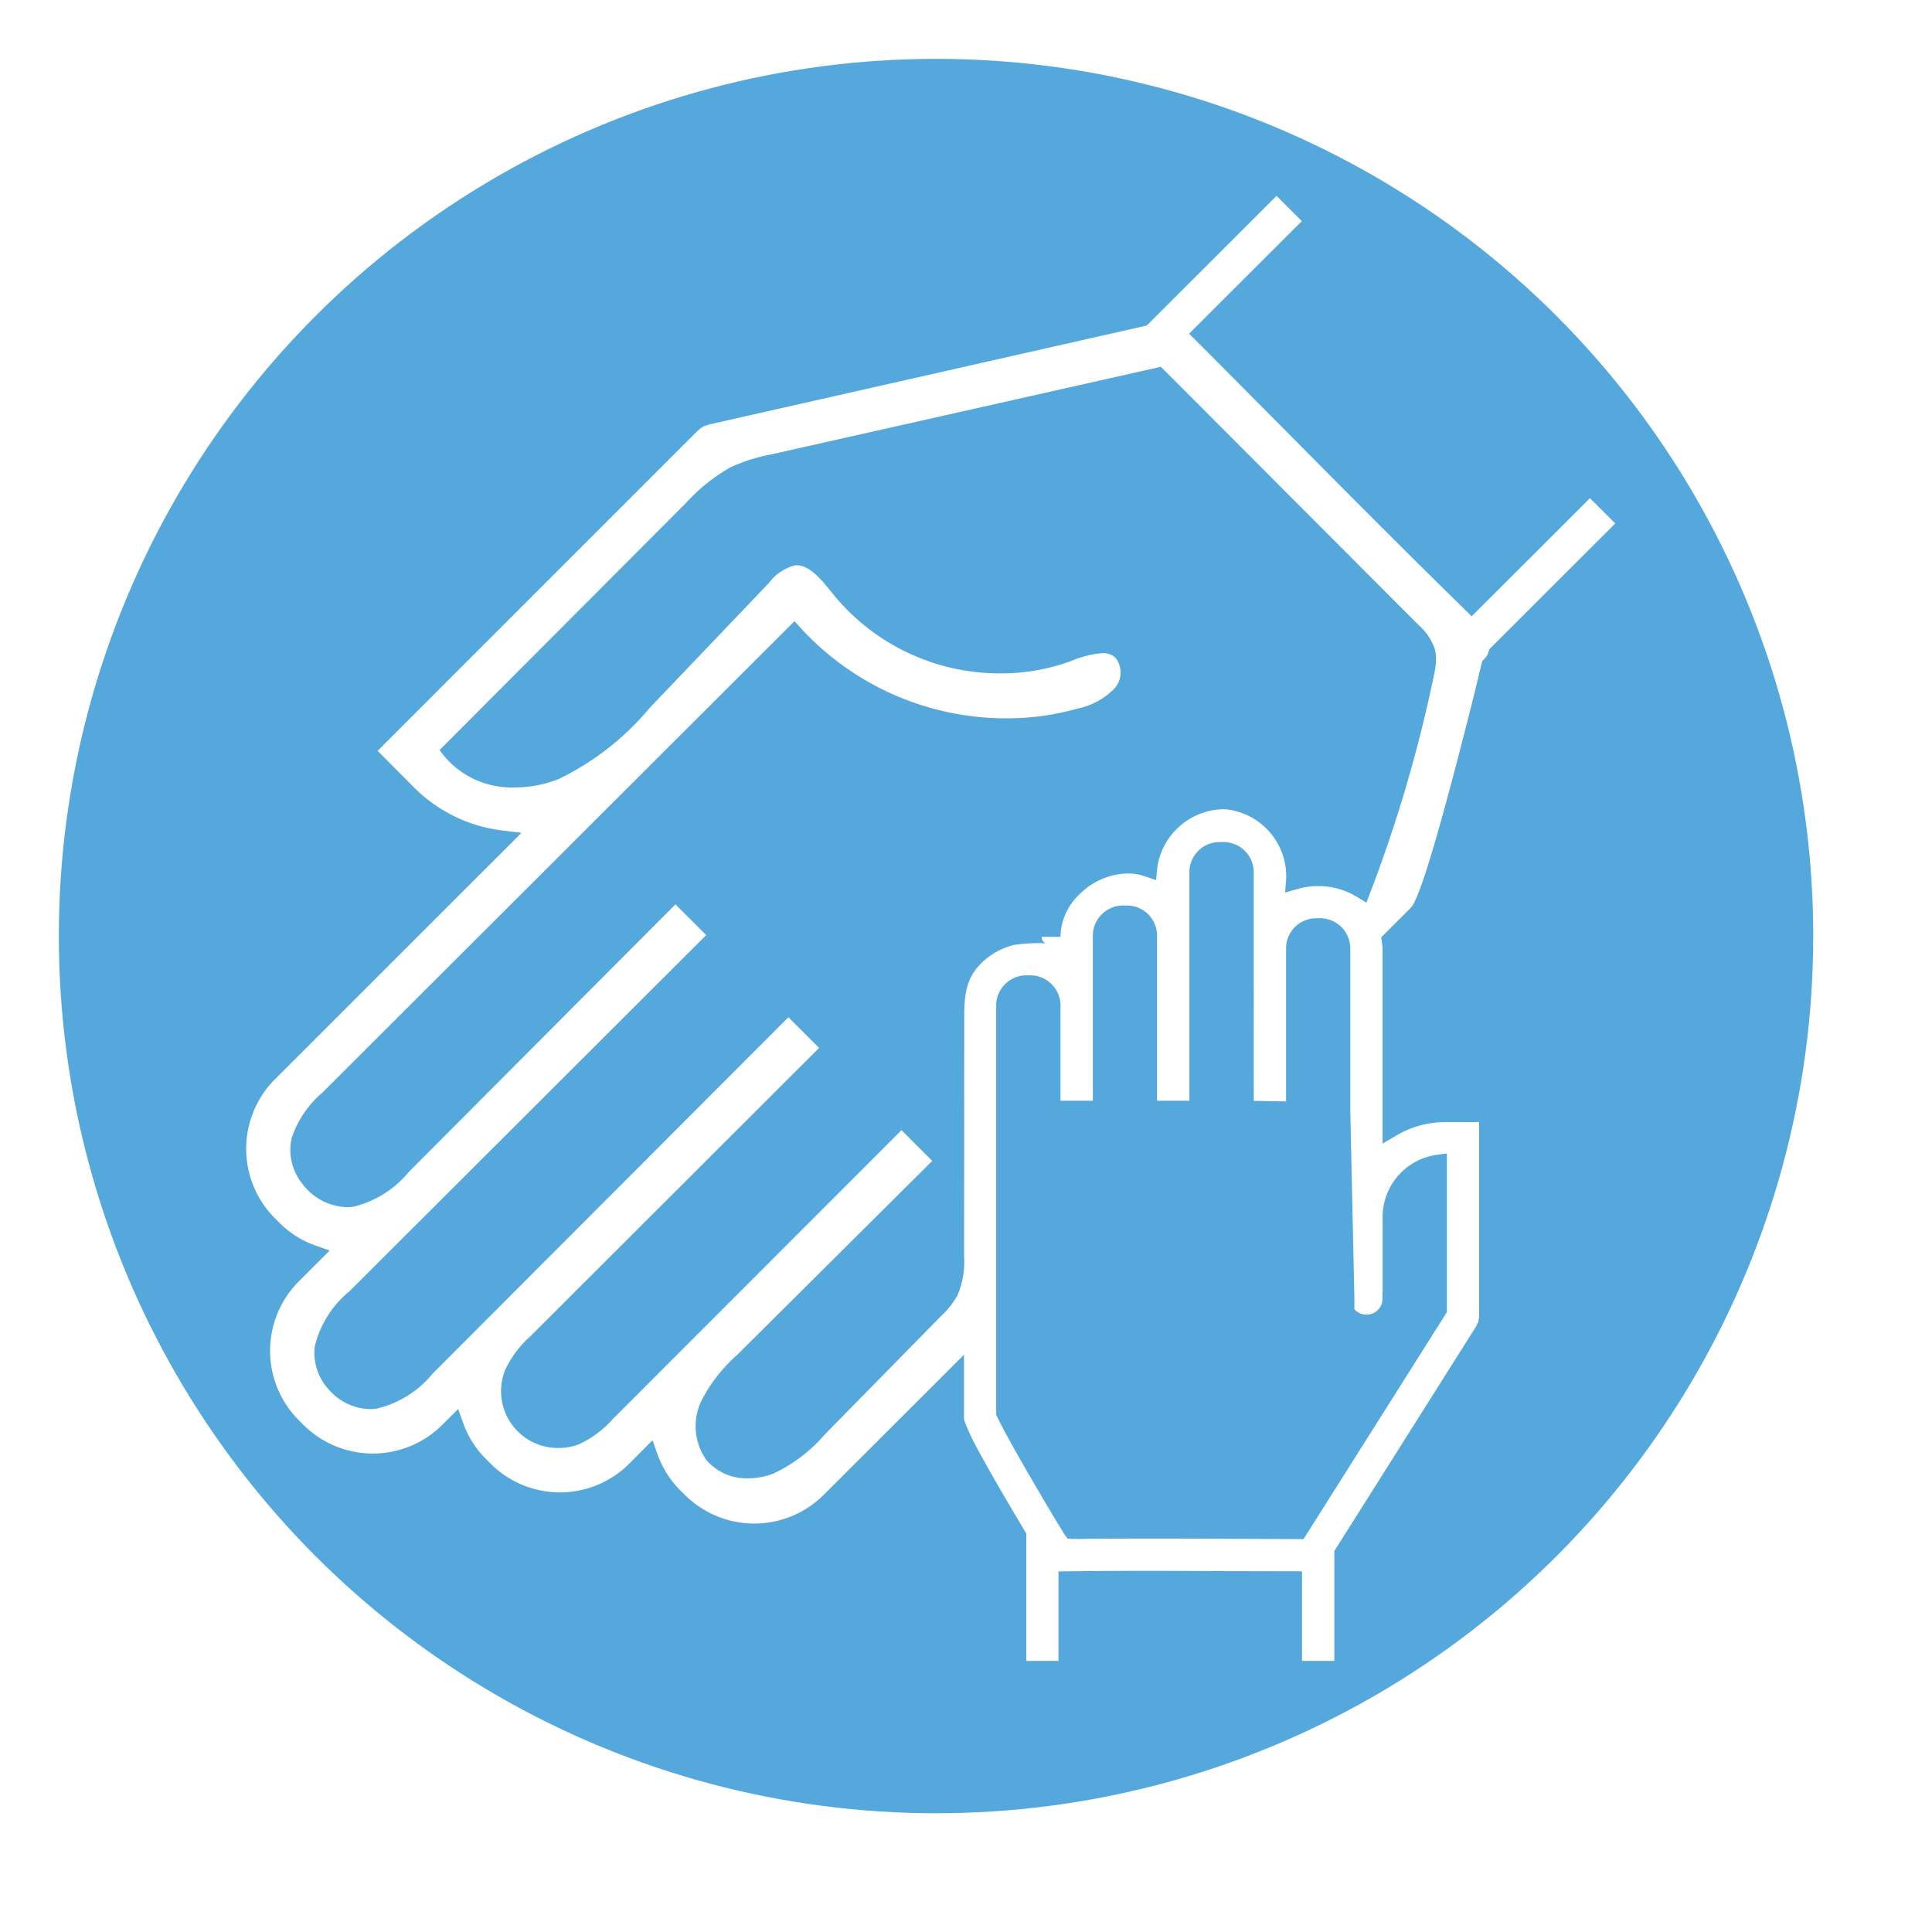 <svg xmlns="http://www.w3.org/2000/svg" xmlns:xlink="http://www.w3.org/1999/xlink" width="116.883" height="116.882" viewBox="0 0 116.883 116.882">
  <defs>
    <filter id="Ellipse_37" x="0" y="0" width="116.883" height="116.882" filterUnits="userSpaceOnUse">
      <feOffset dx="2.126" dy="2.126" input="SourceAlpha"/>
      <feGaussianBlur stdDeviation="0.499" result="blur"/>
      <feFlood flood-opacity="0.102"/>
      <feComposite operator="in" in2="blur"/>
      <feComposite in="SourceGraphic"/>
    </filter>
  </defs>
  <g id="Group_1145" data-name="Group 1145" transform="translate(-2.835 -2.834)">
    <g transform="matrix(1, 0, 0, 1, 2.83, 2.83)" filter="url(#Ellipse_37)">
      <circle id="Ellipse_37-2" data-name="Ellipse 37" cx="56.63" cy="56.63" r="56.63" transform="translate(0 0)" fill="#fff"/>
    </g>
    <circle id="Ellipse_38" data-name="Ellipse 38" cx="53.069" cy="53.069" r="53.069" transform="translate(6.395 6.395)" fill="#55a8db"/>
    <path id="Path_486" data-name="Path 486" d="M91.393,112.939v-5.42l-4.656-.01c-1.552-.01-3.129-.017-4.713-.017s-3.206.007-4.805.027l-.559.007v5.413H74.714v-7.7l-.08-.134c-1.22-2.048-2.141-3.643-2.739-4.741a15.248,15.248,0,0,1-.864-1.779l-.055-.165a.842.842,0,0,1-.032-.245V94.419l-8.478,8.466a5.951,5.951,0,0,1-8.4.02l-.281-.28a5.9,5.9,0,0,1-1.387-2.191l-.3-.84L50.7,101a5.927,5.927,0,0,1-8.4,0l-.281-.28a5.759,5.759,0,0,1-1.376-2.181l-.3-.841-.962.962a5.952,5.952,0,0,1-8.4,0l-.279-.28a5.944,5.944,0,0,1,0-8.4l1.866-1.866-.849-.3a5.792,5.792,0,0,1-2.187-1.376l-.281-.28a5.955,5.955,0,0,1,0-8.4L44.171,62.844,43.015,62.7a9.064,9.064,0,0,1-5.339-2.6l-2.208-2.217L54.848,38.5a.481.481,0,0,0,.1-.08.5.5,0,0,1,.083-.069l.13-.078.063-.031.05-.015.216-.081L82,32.153l7.855-7.846,1.529,1.529-6.821,6.81.4.4Q86.787,34.868,88.6,36.7l1.874,1.886c3.239,3.275,7.054,7.116,10.785,10.765l.4.392,7.155-7.146,1.529,1.529-7.607,7.6-.042.131a1.077,1.077,0,0,1-.213.406l-.178.176-.158.632-.332,1.386c-1.772,7.064-2.975,11.265-3.577,12.481a1.329,1.329,0,0,1-.312.49l-1.737,1.736.054.414a1.75,1.75,0,0,1,.027.261V81.644l.853-.5a5.782,5.782,0,0,1,2.914-.8h2.073V92.126l-.016.067.006.033-.029.087.006.059-.029.087-.046.093-.042.071-.016.057L93.35,106.292v6.647Zm-9.4-7.4c1.6,0,3.184.006,4.748.012l4.743.022,8.675-13.733v-9.6l-.643.088A3.8,3.8,0,0,0,96.27,86v4.454l-.01.567a1.944,1.944,0,0,1-.017.216.974.974,0,0,1-1.68.427v-.643L94.313,79.6V69.836a1.829,1.829,0,0,0-1.826-1.827h-.241a1.824,1.824,0,0,0-1.816,1.827V79.09l-1.956-.032V65.226A1.83,1.83,0,0,0,86.647,63.4h-.24a1.829,1.829,0,0,0-1.827,1.827V79.049H82.623V69.066a1.824,1.824,0,0,0-1.816-1.827h-.24a1.829,1.829,0,0,0-1.827,1.827v9.983H76.784V73.3a1.835,1.835,0,0,0-1.828-1.837h-.239A1.834,1.834,0,0,0,72.89,73.3V98.025l.047.108c.25.572,1.317,2.538,3.5,6.194l.509.829.008.024.087.13.17.229.3.024c.316,0,.632,0,.949-.01C79.635,105.545,80.818,105.541,82,105.541ZM57.185,94.463a9.35,9.35,0,0,0-2.1,2.688,3.542,3.542,0,0,0,.281,3.643,3.187,3.187,0,0,0,2.521,1.1,4.226,4.226,0,0,0,1.522-.286,9.289,9.289,0,0,0,3.11-2.364l7.031-7.16a5.165,5.165,0,0,0,1-1.26,5.242,5.242,0,0,0,.4-2.4l.01-14c-.007-1.592-.013-2.743,1.149-3.808a4.25,4.25,0,0,1,1.907-1,11.1,11.1,0,0,1,1.394-.1,1.829,1.829,0,0,1,.489.037.458.458,0,0,1-.254-.419l1.134,0a3.62,3.62,0,0,1,1.129-2.55A4.261,4.261,0,0,1,80.836,65.3a3.2,3.2,0,0,1,1.045.171l.685.233.064-.72a4.124,4.124,0,0,1,3.948-3.568c.093,0,.187,0,.281.012a4.076,4.076,0,0,1,3.576,4.214l-.065.815.786-.225a4.367,4.367,0,0,1,1.211-.168,4.485,4.485,0,0,1,2.34.648l.582.355.243-.636a85.1,85.1,0,0,0,3.836-13.093A4.739,4.739,0,0,0,99.5,52.3a2.359,2.359,0,0,0-.086-.618,3.459,3.459,0,0,0-.983-1.426L82.855,34.649,59.342,39.935a10.881,10.881,0,0,0-2.509.787A10.868,10.868,0,0,0,54.1,42.914L39.214,57.839l.315.4a5.335,5.335,0,0,0,4.249,1.857,7.181,7.181,0,0,0,2.654-.512,16.568,16.568,0,0,0,5.512-4.316l7.194-7.537a2.884,2.884,0,0,1,1.571-1.067c.037,0,.074-.005.111-.005.805,0,1.521.892,2.152,1.678l.147.182a12.993,12.993,0,0,0,10.06,4.677,12.162,12.162,0,0,0,4.136-.709l.122-.044a6.131,6.131,0,0,1,1.87-.47,1.137,1.137,0,0,1,.775.249,1.436,1.436,0,0,1-.017,1.867,4.276,4.276,0,0,1-2.217,1.228,15.747,15.747,0,0,1-4.33.6,16.87,16.87,0,0,1-12.426-5.435l-.4-.446L32.142,78.547a6.181,6.181,0,0,0-1.877,2.773,3.276,3.276,0,0,0,.681,2.794,3.466,3.466,0,0,0,2.666,1.374,2.9,2.9,0,0,0,.393-.027,6.217,6.217,0,0,0,3.347-2.1L53.488,67.17l1.861,1.861L33.754,90.589a6.138,6.138,0,0,0-2.093,3.365,3.282,3.282,0,0,0,.847,2.559,3.392,3.392,0,0,0,2.515,1.194,2.983,2.983,0,0,0,.326-.018,6.147,6.147,0,0,0,3.436-2.116L60.321,74l1.856,1.856-17.44,17.42a6.287,6.287,0,0,0-1.555,2.071,3.439,3.439,0,0,0,3.241,4.712,3.352,3.352,0,0,0,1.24-.232,6.244,6.244,0,0,0,2.059-1.544l17.44-17.451,1.861,1.86Z" transform="translate(-9.789 -9.624)" fill="#fff"/>
  </g>
</svg>
